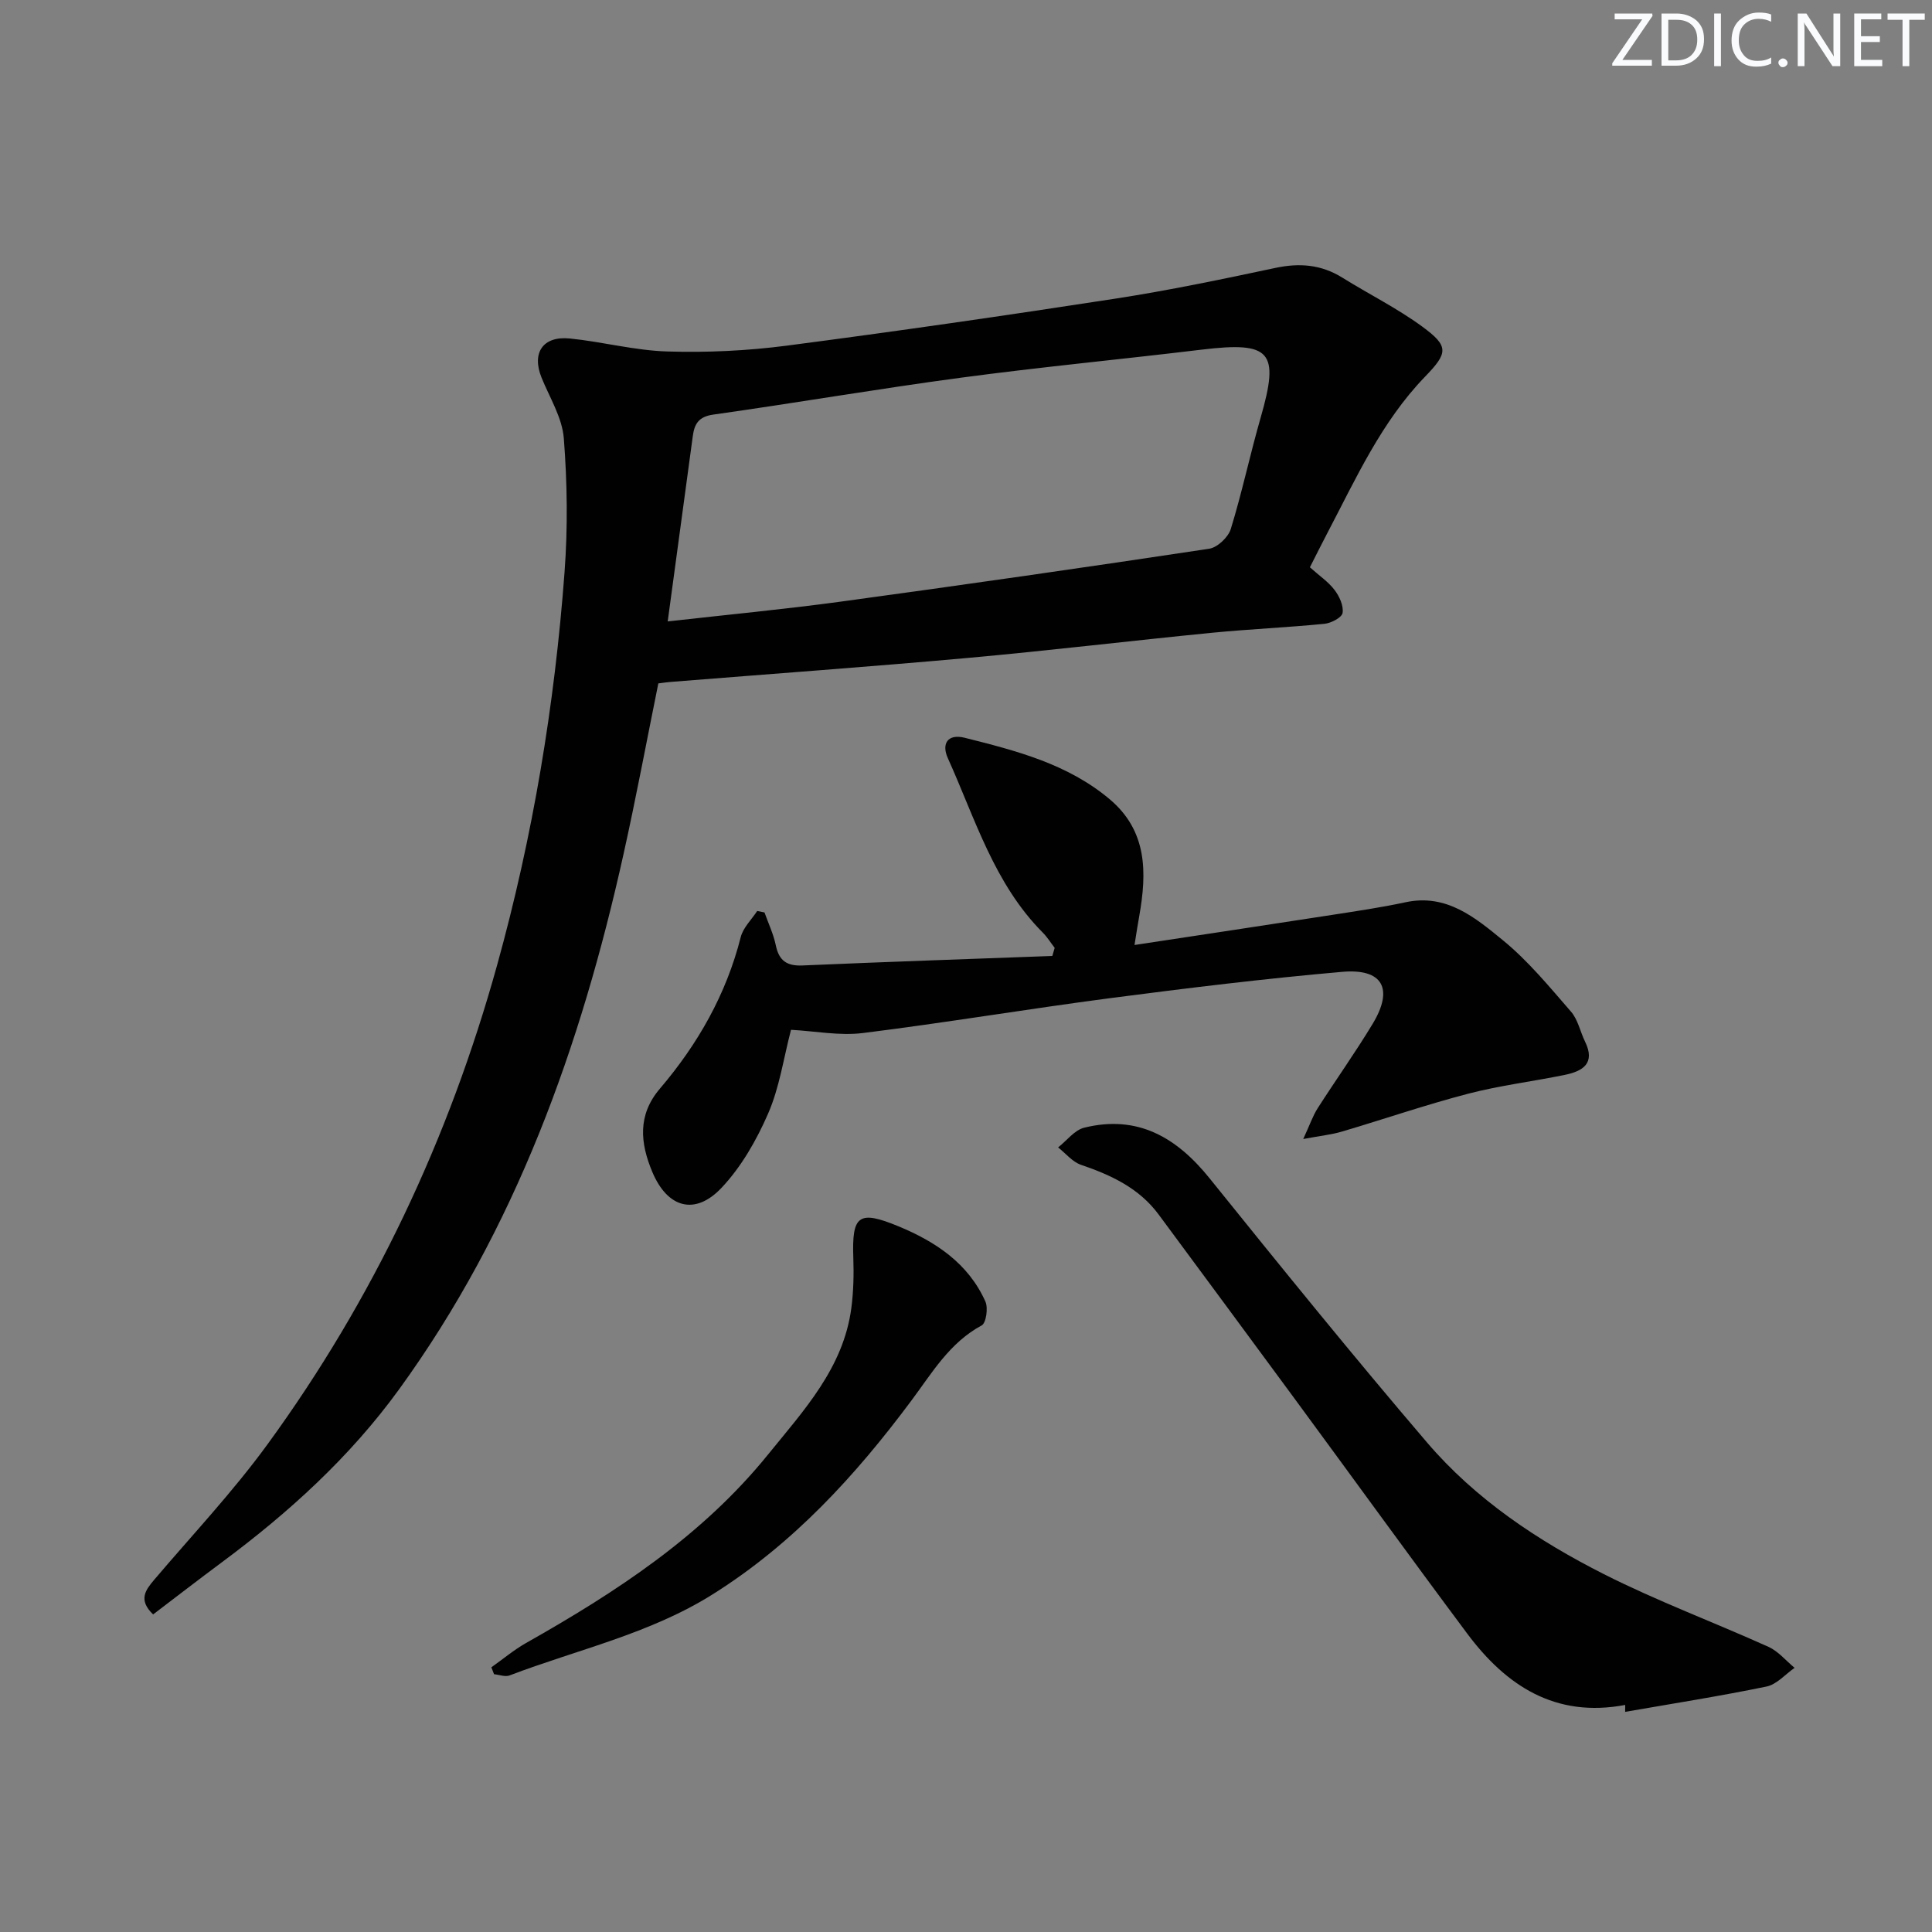 <svg enable-background="new 0 0 400 400" viewBox="0 0 400 400" xmlns="http://www.w3.org/2000/svg"><rect x="0" y="0" width="400" height="400" fill="#808080" stroke="none"/><g fill="#fafbfc"><path d="m342.2 3.2-6.3 9.2h6.1v1.2h-8.2v-.5l6.2-9.1h-5.7v-1.2h7.8v.4z"/><path d="m344 13.7v-10.9h3.1c1.6 0 3 .5 4.1 1.4 1.1 1 1.6 2.2 1.6 3.9s-.5 3-1.6 4-2.5 1.5-4.2 1.5h-3zm1.4-9.6v8.4h1.6c1.4 0 2.5-.4 3.2-1.1.8-.8 1.2-1.8 1.2-3.2s-.4-2.4-1.2-3.1-1.8-1-3.1-1z"/><path d="m356.3 2.8v10.9h-1.4v-10.9z"/><path d="m366.6 13.2c-.8.4-1.8.6-3 .6-1.6 0-2.8-.5-3.7-1.5s-1.4-2.3-1.4-3.9c0-1.7.5-3.2 1.6-4.2s2.4-1.6 4-1.6c1 0 1.9.1 2.6.4v1.5c-.8-.4-1.6-.6-2.6-.6-1.2 0-2.2.4-3 1.2s-1.1 1.9-1.1 3.3c0 1.3.4 2.3 1.1 3.1s1.6 1.1 2.8 1.1c1.1 0 2-.2 2.8-.7v1.3z"/><path d="m368.2 13c0-.3.1-.5.3-.6.2-.2.4-.3.6-.3.3 0 .5.1.7.3s.3.4.3.6-.1.5-.3.6c-.2.2-.4.3-.7.3s-.5-.1-.6-.3c-.2-.2-.3-.4-.3-.6z"/><path d="m381.1 13.7h-1.7l-5.5-8.4c-.2-.2-.3-.5-.4-.7 0 .2.1.8.1 1.5v7.6h-1.4v-10.9h1.8l5.3 8.3c.3.4.4.6.4.8 0-.3-.1-.8-.1-1.6v-7.5h1.4v10.9z"/><path d="m389.7 13.7h-5.8v-10.9h5.6v1.2h-4.2v3.5h3.9v1.2h-3.9v3.7h4.4z"/><path d="m398.4 4.1h-3.1v9.6h-1.4v-9.6h-3.1v-1.3h7.7v1.3z"/></g><path d="m271.2 117.45c1.97 1.76 3.82 3.01 5.1 4.69 1 1.31 1.9 3.26 1.67 4.75-.14.95-2.37 2.13-3.75 2.26-7.76.77-15.56 1.1-23.32 1.86-16.86 1.66-33.68 3.69-50.55 5.21-20.5 1.85-41.04 3.32-61.56 4.97-.65.05-1.3.15-2.49.3-2.39 11.78-4.6 23.64-7.22 35.41-8.82 39.73-22.33 77.53-46.5 110.81-10.16 13.99-22.83 25.49-36.67 35.76-4.78 3.55-9.49 7.19-14.21 10.78-3.14-3.02-1.58-5.05.27-7.23 7.87-9.26 16.24-18.15 23.38-27.94 21.96-30.12 37.6-63.33 47.58-99.29 7.4-26.66 11.9-53.77 13.95-81.29.69-9.21.57-18.56-.15-27.77-.34-4.28-2.93-8.4-4.61-12.55-2.07-5.12.26-8.66 5.86-8.1 6.76.68 13.45 2.49 20.2 2.69 8.2.25 16.51-.14 24.65-1.2 22.71-2.96 45.39-6.24 68.03-9.73 11.14-1.72 22.2-4.03 33.24-6.38 5-1.06 9.48-.68 13.83 2.03 5.49 3.42 11.35 6.33 16.55 10.14 5.55 4.07 5.33 5.43.54 10.38-9.05 9.37-14.31 21.12-20.25 32.44-1.16 2.21-2.27 4.44-3.57 7zm-132.96 11.21c12.39-1.4 24.11-2.51 35.76-4.09 25.47-3.47 50.92-7.12 76.35-10.96 1.7-.26 3.94-2.37 4.47-4.08 2.34-7.6 3.98-15.41 6.18-23.05 3.96-13.73 2.16-15.82-12.21-14.09-16.63 2.01-33.32 3.59-49.93 5.82-17.1 2.29-34.11 5.22-51.2 7.63-3.02.43-3.88 1.93-4.22 4.42-1.7 12.63-3.42 25.26-5.2 38.4z" fill="#010102"/><path d="m234.89 195.65c14.38-2.18 27.65-4.18 40.91-6.23 5.08-.79 10.19-1.54 15.21-2.62 8.5-1.83 14.46 3.22 20.14 7.86 5.24 4.28 9.63 9.64 14.1 14.78 1.45 1.66 1.91 4.15 2.92 6.22 2.2 4.5-.48 6.12-4.18 6.88-6.66 1.37-13.45 2.19-20.02 3.9-8.81 2.3-17.44 5.27-26.17 7.85-2.12.63-4.36.85-7.98 1.53 1.39-3 1.99-4.8 2.97-6.34 3.76-5.88 7.83-11.58 11.43-17.55 4.35-7.23 2.07-11.45-6.33-10.72-16.04 1.4-32.04 3.36-48 5.44-17.1 2.24-34.13 5.1-51.24 7.23-4.84.6-9.87-.4-14.88-.67-1.55 5.93-2.39 11.95-4.73 17.32-2.4 5.52-5.56 11.06-9.65 15.39-5.49 5.82-11.21 4.18-14.34-3.29-2.49-5.94-3.11-11.74 1.57-17.23 7.85-9.21 13.73-19.51 16.74-31.38.5-1.97 2.24-3.62 3.41-5.41.5.1 1 .2 1.51.3.8 2.26 1.86 4.47 2.34 6.8.66 3.19 2.28 4.32 5.53 4.18 17.23-.75 34.48-1.33 51.72-1.97.16-.56.33-1.12.49-1.67-.82-1.06-1.53-2.23-2.47-3.17-10.07-10.12-14-23.6-19.65-36.11-1.36-3.01-.02-5.1 3.5-4.22 10.63 2.67 21.27 5.39 29.97 12.69 7.85 6.59 7.75 15.18 6.17 24.16-.29 1.57-.53 3.16-.99 6.05z" fill="#010102"/><path d="m336.48 352.99c-14.49 2.74-24.67-3.99-32.73-14.8-12.02-16.11-23.8-32.41-35.71-48.6-9.36-12.73-18.76-25.43-28.15-38.13-4.05-5.48-9.85-8.17-16.09-10.3-1.78-.61-3.16-2.37-4.73-3.6 1.8-1.41 3.4-3.6 5.42-4.09 11.06-2.72 19.13 2.02 25.96 10.51 14.81 18.38 29.67 36.74 45.01 54.68 10.05 11.76 22.91 20.32 36.61 27.25 11.07 5.6 22.77 9.95 34.09 15.06 2.03.92 3.61 2.87 5.39 4.34-1.93 1.34-3.7 3.44-5.81 3.87-9.7 2-19.5 3.54-29.27 5.24 0-.49 0-.96.01-1.43z" fill="#010102"/><path d="m101.73 345.2c2.38-1.68 4.64-3.59 7.16-5.02 18.64-10.53 36.45-22.15 50.11-39.02 7.4-9.14 15.62-17.93 17.26-30.34.45-3.44.53-6.96.41-10.42-.31-8.81 1.1-9.91 9.34-6.51 7.71 3.19 14.47 7.67 18.01 15.59.59 1.33.15 4.43-.77 4.93-6.65 3.58-10.28 9.83-14.53 15.53-11.61 15.59-24.54 29.72-41.22 40.18-13.03 8.17-27.92 11.39-42 16.76-.91.35-2.13-.15-3.21-.25-.19-.48-.37-.96-.56-1.43z" fill="#010102"/></svg>